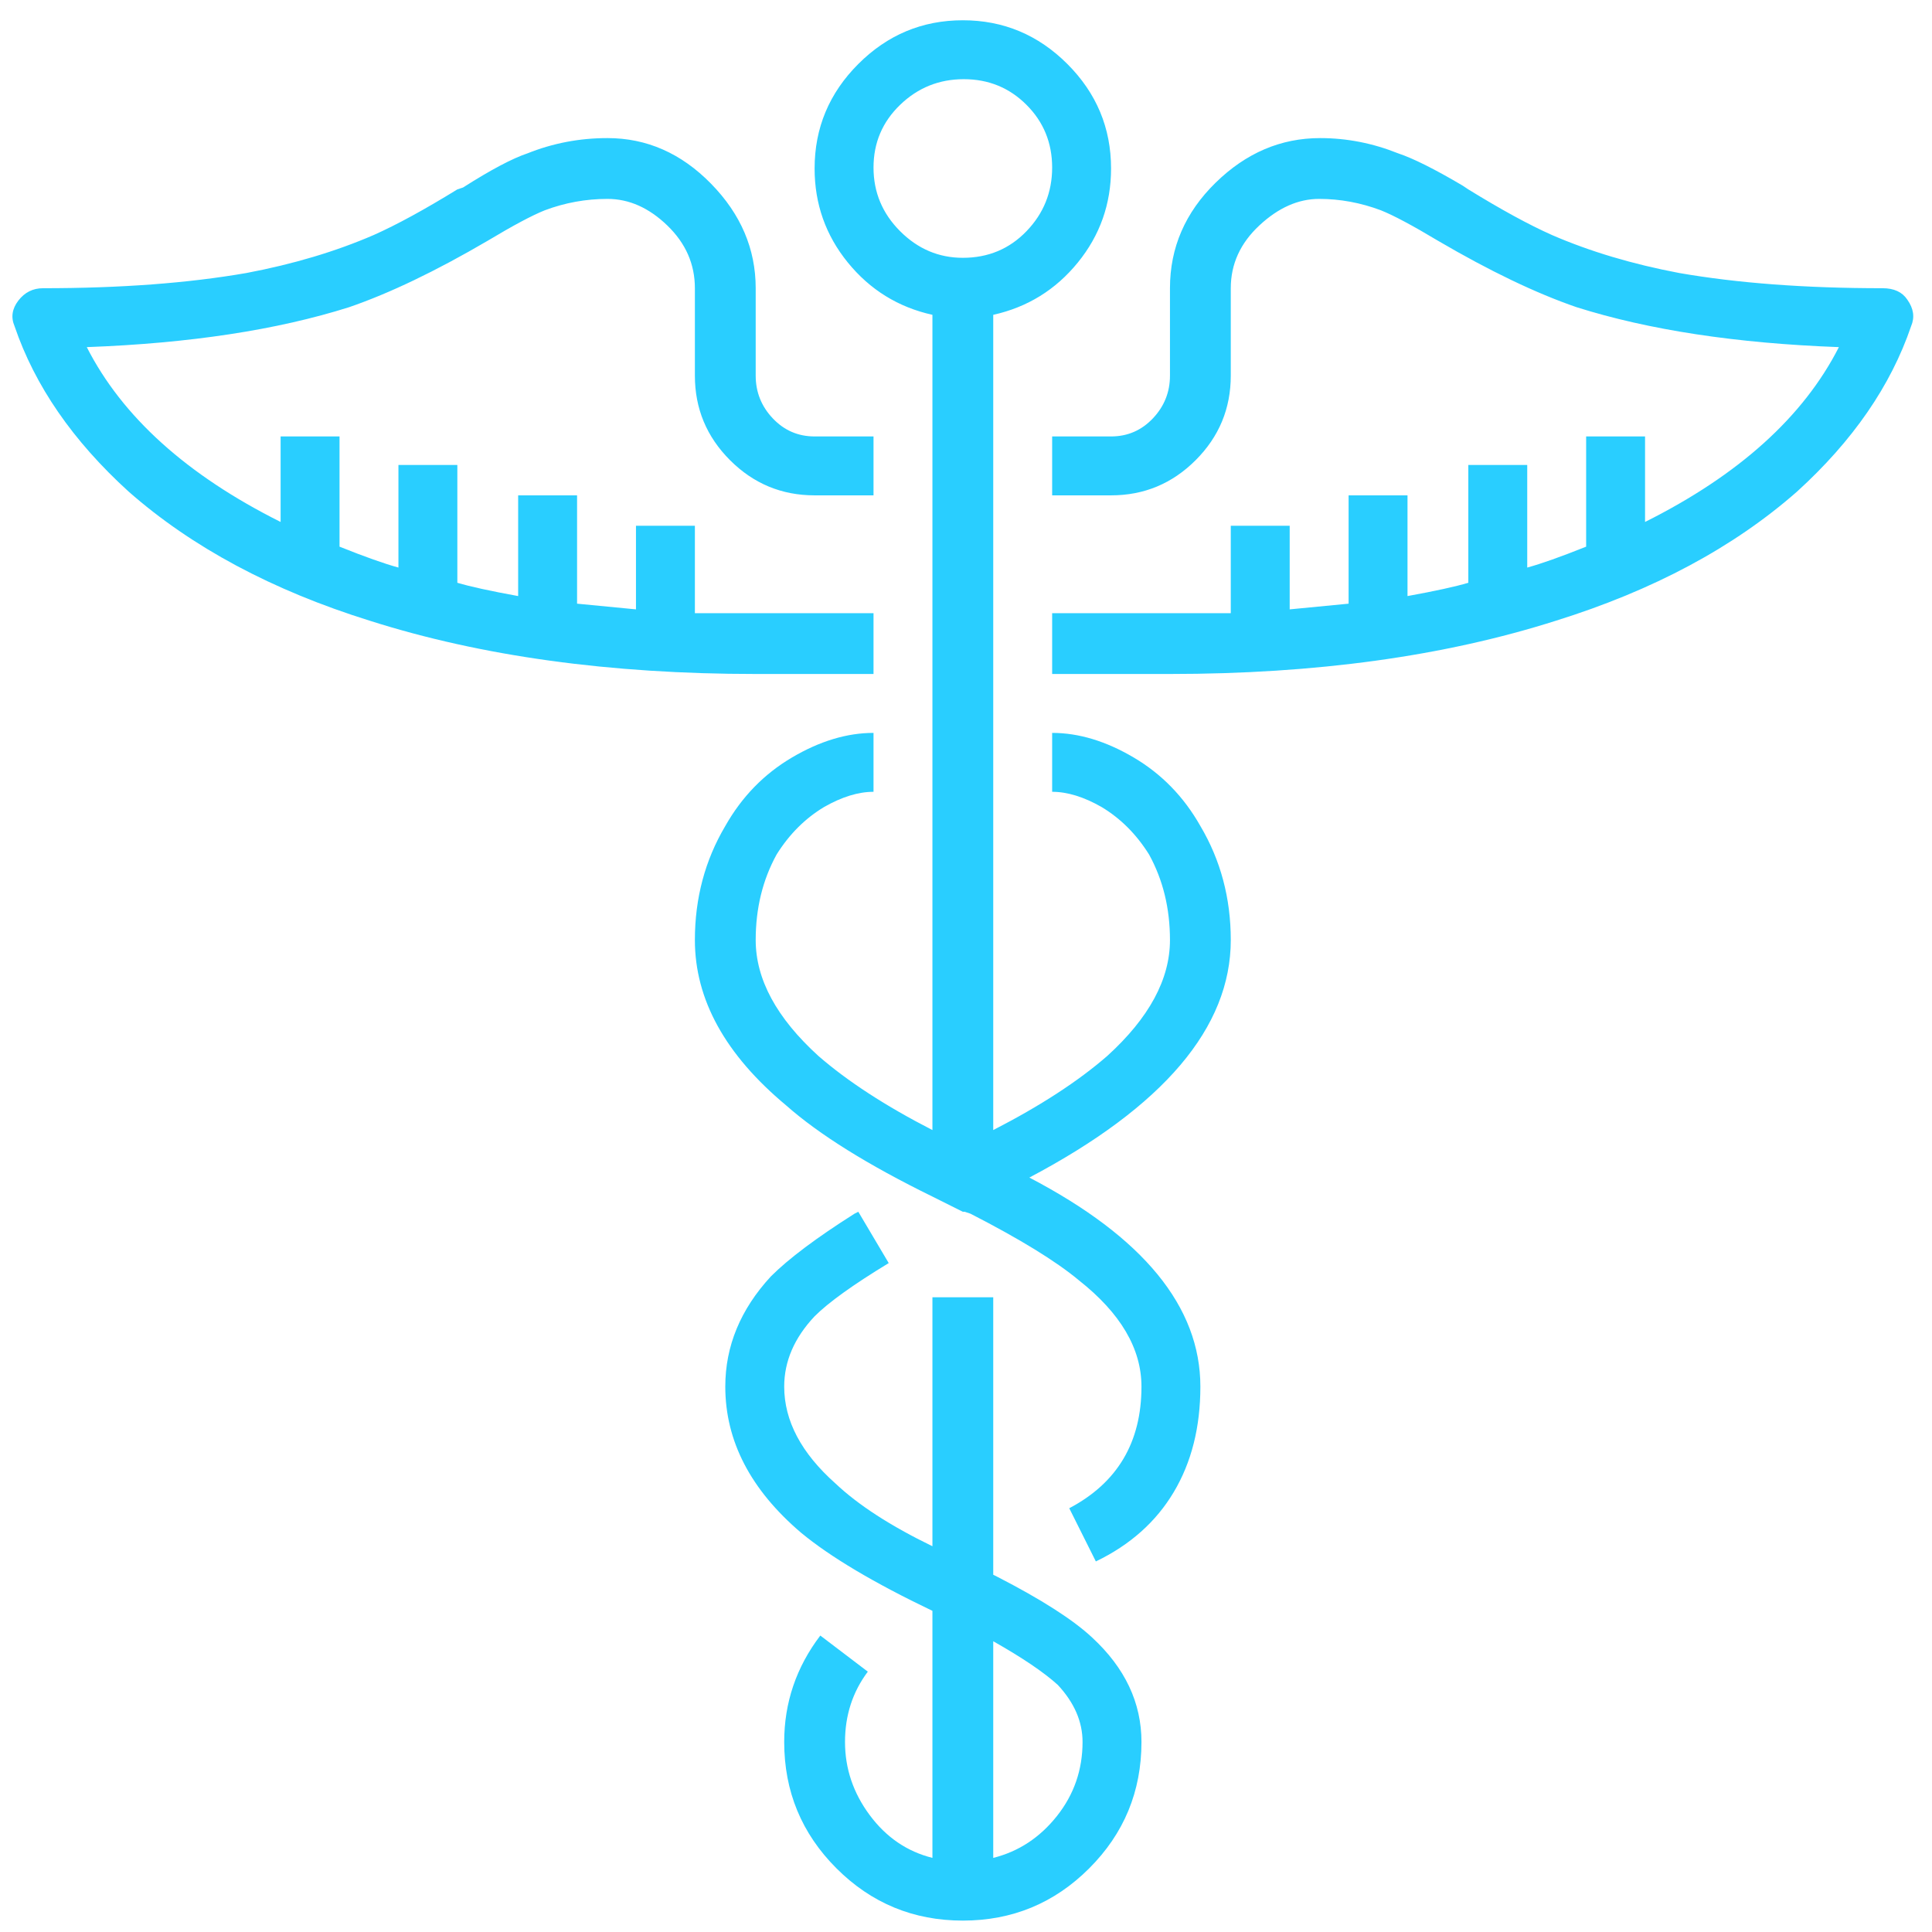 <svg xmlns="http://www.w3.org/2000/svg" width="61" height="61" viewBox="0 0 61 61" fill="none"><path d="M31.36 49.72V40.96H29.44V48.82C28.12 48.18 27.1 47.52 26.38 46.84C25.3 45.88 24.76 44.86 24.76 43.78C24.76 42.98 25.08 42.24 25.72 41.56C26.16 41.12 26.94 40.56 28.06 39.88L27.1 38.26L26.98 38.32C25.78 39.08 24.9 39.74 24.34 40.3C23.38 41.34 22.9 42.5 22.9 43.78C22.9 45.5 23.7 47.04 25.3 48.4C26.22 49.16 27.6 49.98 29.44 50.86V58.66C28.64 58.46 27.98 58.01 27.46 57.31C26.94 56.61 26.68 55.84 26.68 55C26.68 54.16 26.92 53.42 27.4 52.78L25.9 51.64C25.14 52.64 24.76 53.76 24.76 55C24.76 56.56 25.31 57.89 26.41 58.99C27.51 60.09 28.84 60.64 30.4 60.64C31.96 60.64 33.29 60.09 34.39 58.99C35.49 57.89 36.04 56.56 36.04 55C36.04 53.76 35.52 52.66 34.48 51.7C33.88 51.14 32.88 50.5 31.48 49.78L31.36 49.72ZM31.36 58.66V51.82C32.28 52.34 32.96 52.8 33.4 53.2C33.92 53.76 34.18 54.36 34.18 55C34.18 55.88 33.91 56.66 33.37 57.34C32.83 58.02 32.16 58.46 31.36 58.66ZM38.86 29.68C38.86 28.36 38.54 27.16 37.9 26.08C37.38 25.16 36.68 24.44 35.8 23.92C34.92 23.4 34.06 23.14 33.22 23.14V25C33.7 25 34.22 25.16 34.78 25.48C35.38 25.84 35.88 26.34 36.28 26.98C36.72 27.78 36.94 28.68 36.94 29.68C36.94 30.92 36.28 32.14 34.96 33.34C34.04 34.14 32.84 34.92 31.36 35.68V9.94C32.44 9.7 33.33 9.15 34.03 8.29C34.73 7.43 35.08 6.44 35.08 5.32C35.08 4.04 34.62 2.94 33.7 2.02C32.78 1.1 31.68 0.64 30.4 0.64C29.12 0.64 28.02 1.1 27.1 2.02C26.18 2.94 25.72 4.04 25.72 5.32C25.72 6.44 26.07 7.43 26.77 8.29C27.47 9.15 28.36 9.7 29.44 9.94V35.68C27.96 34.92 26.76 34.14 25.84 33.34C24.52 32.14 23.86 30.92 23.86 29.68C23.86 28.68 24.08 27.78 24.52 26.98C24.92 26.34 25.42 25.84 26.02 25.48C26.58 25.16 27.1 25 27.58 25V23.14C26.74 23.14 25.88 23.4 25 23.92C24.12 24.44 23.42 25.16 22.9 26.08C22.26 27.16 21.94 28.36 21.94 29.68C21.94 31.56 22.9 33.3 24.82 34.9C25.86 35.82 27.4 36.78 29.44 37.78L30.4 38.26H30.46L30.64 38.32C32.2 39.12 33.34 39.82 34.06 40.42C35.38 41.46 36.04 42.58 36.04 43.78C36.04 45.54 35.28 46.82 33.76 47.62L34.6 49.3C35.68 48.78 36.5 48.05 37.06 47.11C37.62 46.17 37.9 45.06 37.9 43.78C37.9 41.26 36.1 39.06 32.5 37.18C36.74 34.94 38.86 32.44 38.86 29.68ZM30.4 8.14C29.64 8.14 28.98 7.86 28.42 7.3C27.86 6.74 27.58 6.07 27.58 5.29C27.58 4.51 27.86 3.85 28.42 3.31C28.98 2.77 29.65 2.5 30.43 2.5C31.21 2.5 31.87 2.77 32.41 3.31C32.95 3.85 33.22 4.51 33.22 5.29C33.22 6.07 32.95 6.74 32.41 7.3C31.87 7.86 31.2 8.14 30.4 8.14ZM27.58 21.28V19.36H21.94V16.6H20.08V19.24L18.22 19.06V15.64H16.36V18.82C15.48 18.66 14.84 18.52 14.44 18.4V14.68H12.58V17.92C12.14 17.8 11.52 17.58 10.72 17.26V13.78H8.86V16.48C5.9 15 3.86 13.16 2.74 10.96C5.98 10.84 8.74 10.42 11.02 9.7C12.3 9.26 13.76 8.56 15.4 7.6C16.2 7.12 16.8 6.8 17.2 6.64C17.84 6.4 18.5 6.28 19.18 6.28C19.86 6.28 20.49 6.56 21.07 7.12C21.65 7.68 21.94 8.34 21.94 9.1V11.86C21.94 12.9 22.31 13.79 23.05 14.53C23.79 15.27 24.68 15.64 25.72 15.64H27.58V13.78H25.72C25.2 13.78 24.76 13.59 24.4 13.21C24.04 12.83 23.86 12.38 23.86 11.86V9.1C23.86 7.86 23.39 6.76 22.45 5.8C21.51 4.84 20.42 4.36 19.18 4.36C18.3 4.36 17.46 4.52 16.66 4.84C16.18 5 15.5 5.36 14.62 5.92L14.44 5.98C13.4 6.62 12.52 7.1 11.8 7.42C10.6 7.94 9.26 8.34 7.78 8.62C5.94 8.94 3.8 9.1 1.36 9.1C1.04 9.1 0.78 9.23 0.58 9.49C0.38 9.75 0.34 10.02 0.46 10.3C1.1 12.18 2.3 13.92 4.06 15.52C6.06 17.28 8.6 18.64 11.68 19.6C15.2 20.72 19.26 21.28 23.86 21.28H27.58ZM60.22 9.46C60.06 9.22 59.8 9.1 59.44 9.1C57 9.1 54.86 8.94 53.02 8.62C51.54 8.34 50.2 7.94 49 7.42C48.28 7.1 47.4 6.62 46.36 5.98L46.18 5.86C45.3 5.34 44.62 5 44.14 4.84C43.34 4.52 42.52 4.36 41.68 4.36C40.44 4.36 39.34 4.83 38.38 5.77C37.42 6.71 36.94 7.82 36.94 9.1V11.86C36.94 12.38 36.76 12.83 36.4 13.21C36.04 13.59 35.6 13.78 35.08 13.78H33.22V15.64H35.08C36.12 15.64 37.01 15.27 37.75 14.53C38.49 13.79 38.86 12.9 38.86 11.86V9.1C38.86 8.34 39.16 7.68 39.76 7.12C40.36 6.56 40.99 6.28 41.65 6.28C42.31 6.28 42.96 6.4 43.6 6.64C44 6.8 44.6 7.12 45.4 7.6C47.04 8.56 48.5 9.26 49.78 9.7C52.06 10.42 54.82 10.84 58.06 10.96C56.94 13.16 54.9 15 51.94 16.48V13.78H50.08V17.26C49.28 17.58 48.66 17.8 48.22 17.92V14.68H46.36V18.4C45.96 18.52 45.32 18.66 44.44 18.82V15.64H42.58V19.06L40.72 19.24V16.6H38.86V19.36H33.22V21.28H36.94C41.54 21.28 45.6 20.72 49.12 19.6C52.2 18.64 54.74 17.28 56.74 15.52C58.5 13.92 59.7 12.18 60.34 10.3C60.46 10.02 60.42 9.74 60.22 9.46Z" fill="#29CEFF"></path></svg>